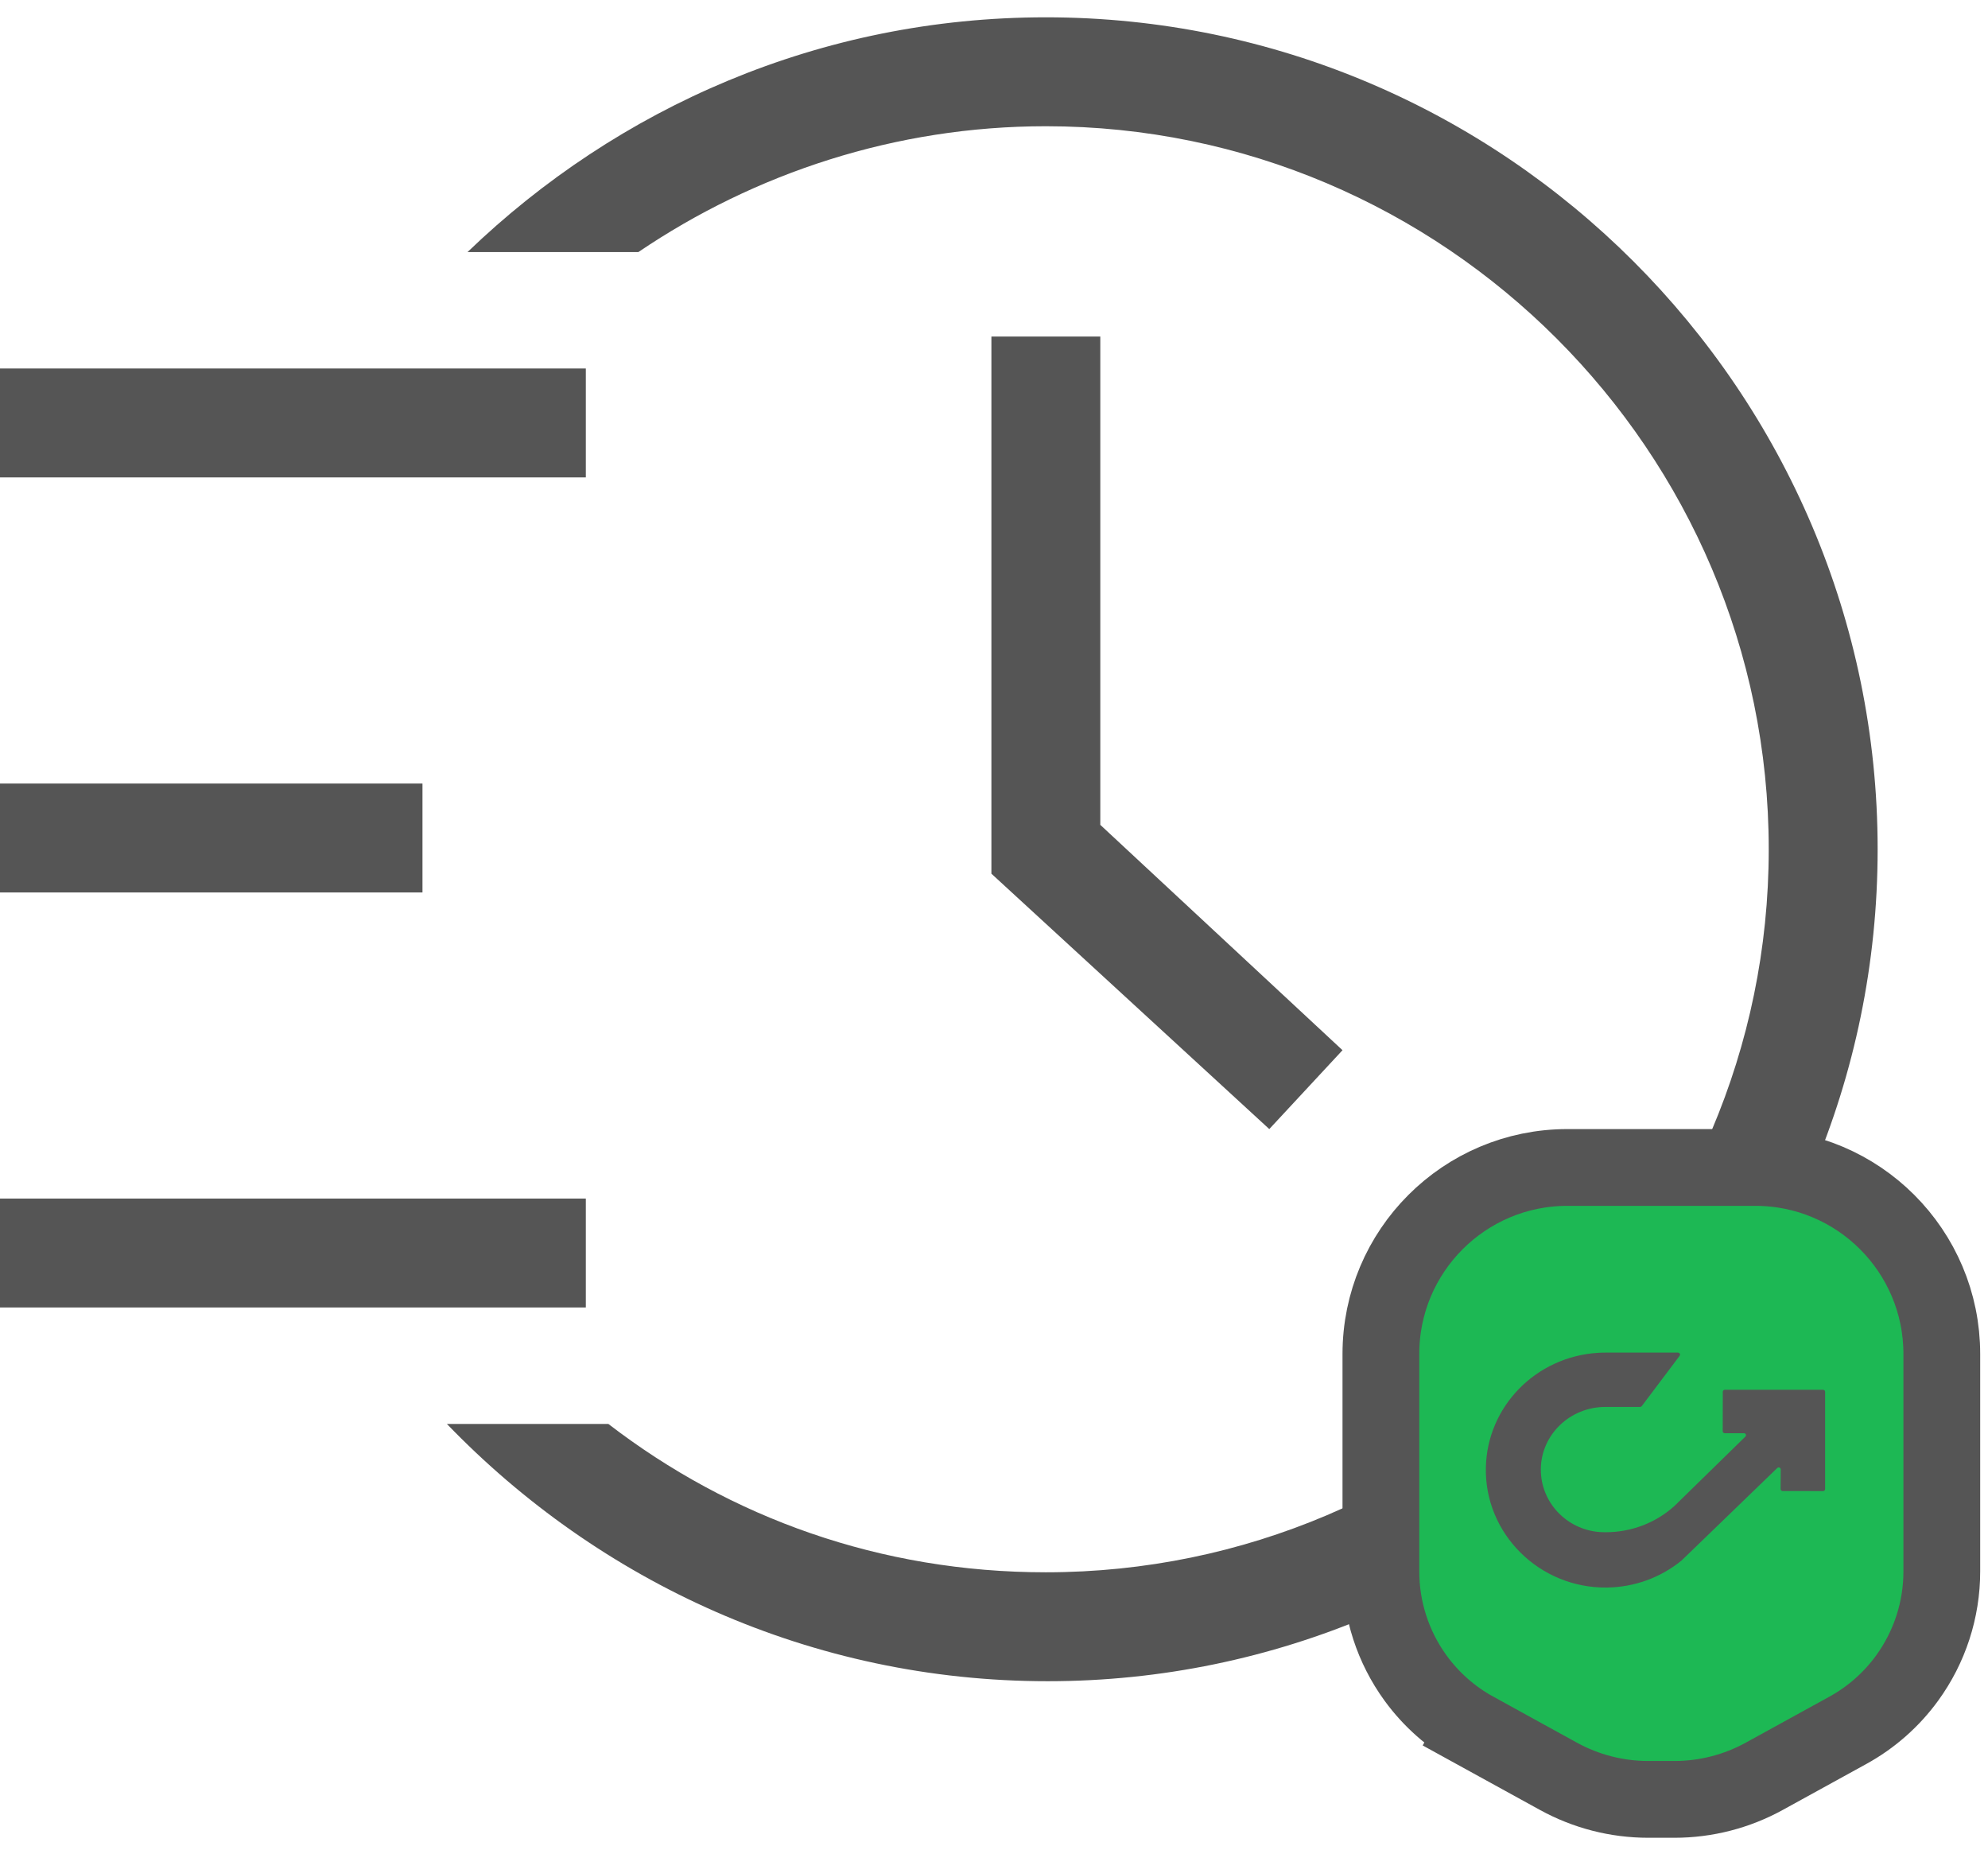 <svg width="72" height="67" viewBox="0 0 72 67" fill="none" xmlns="http://www.w3.org/2000/svg">
<path d="M45.97 40.884L35.906 31.636V12.187H39.85V29.868L48.622 38.028L45.97 40.884Z" fill="#555555"/>
<path d="M0 13.343H21.217V17.287H0V13.343Z" fill="#555555"/>
<path d="M0 43.4H21.217V47.344H0V43.4Z" fill="#555555"/>
<path d="M0 28.372H15.301V32.316H0V28.372Z" fill="#555555"/>
<path d="M37.878 0.627C29.718 0.627 22.373 3.891 16.933 9.127H23.121C27.337 6.271 32.437 4.571 37.877 4.571C52.294 4.571 64.059 16.335 64.059 30.752C64.059 45.167 52.294 56.933 37.877 56.933C31.893 56.933 26.453 54.961 22.033 51.561H16.185C21.693 57.273 29.377 60.877 37.946 60.877C54.47 60.877 68.003 47.345 68.003 30.752C68.003 14.159 54.47 0.627 37.877 0.627L37.878 0.627Z" fill="#555555"/>
<path d="M50.012 49.029C50.012 45.298 53.036 42.274 56.767 42.274H63.573C67.303 42.274 70.327 45.298 70.327 49.029V56.901C70.327 58.289 69.888 59.641 69.071 60.764C68.504 61.544 67.771 62.19 66.925 62.655L63.899 64.319C62.902 64.868 61.782 65.156 60.644 65.156H59.696C58.557 65.156 57.438 64.868 56.44 64.319L53.414 62.655L52.744 63.873L53.414 62.655C52.568 62.19 51.836 61.544 51.268 60.764C50.452 59.641 50.012 58.289 50.012 56.901V49.029Z" fill="#1DB854" stroke="#555555" stroke-width="2.78"/>
<path d="M60.649 54.527L60.851 54.329L63.133 52.098L63.213 52.02C63.227 52.007 63.235 51.988 63.235 51.969C63.235 51.929 63.203 51.897 63.162 51.897H62.465C62.425 51.897 62.392 51.864 62.392 51.825L62.395 50.396C62.395 50.356 62.427 50.324 62.468 50.324H66.027C66.068 50.324 66.101 50.356 66.101 50.396V53.92C66.101 53.92 66.101 53.92 66.101 53.92C66.101 53.96 66.068 53.992 66.028 53.992C66.028 53.992 66.027 53.992 66.027 53.992L64.561 53.99C64.521 53.99 64.488 53.958 64.488 53.918C64.488 53.918 64.488 53.918 64.488 53.917L64.493 53.207C64.493 53.207 64.493 53.207 64.493 53.207C64.493 53.167 64.46 53.135 64.419 53.135C64.4 53.135 64.382 53.142 64.368 53.156L61.426 56L60.952 56.457L60.901 56.507L60.896 56.511C60.137 57.13 59.181 57.475 58.193 57.485C55.754 57.514 53.759 55.533 53.814 53.135C53.861 50.935 55.618 49.133 57.859 48.987C57.952 48.981 58.045 48.978 58.14 48.978L60.774 48.978C60.814 48.979 60.847 49.011 60.847 49.051C60.847 49.066 60.842 49.081 60.832 49.093L60.706 49.261L60.433 49.624L60.413 49.651L59.459 50.917C59.445 50.935 59.423 50.945 59.401 50.946L58.137 50.946C56.868 50.946 55.819 51.942 55.805 53.189C55.805 53.198 55.805 53.208 55.805 53.217C55.805 54.4 56.734 55.384 57.937 55.476C57.995 55.48 58.053 55.482 58.113 55.482L58.158 55.482C58.159 55.482 58.161 55.482 58.163 55.482C59.084 55.482 59.972 55.141 60.648 54.528L60.649 54.527L60.649 54.527Z" fill="#555555"/>
</svg>
